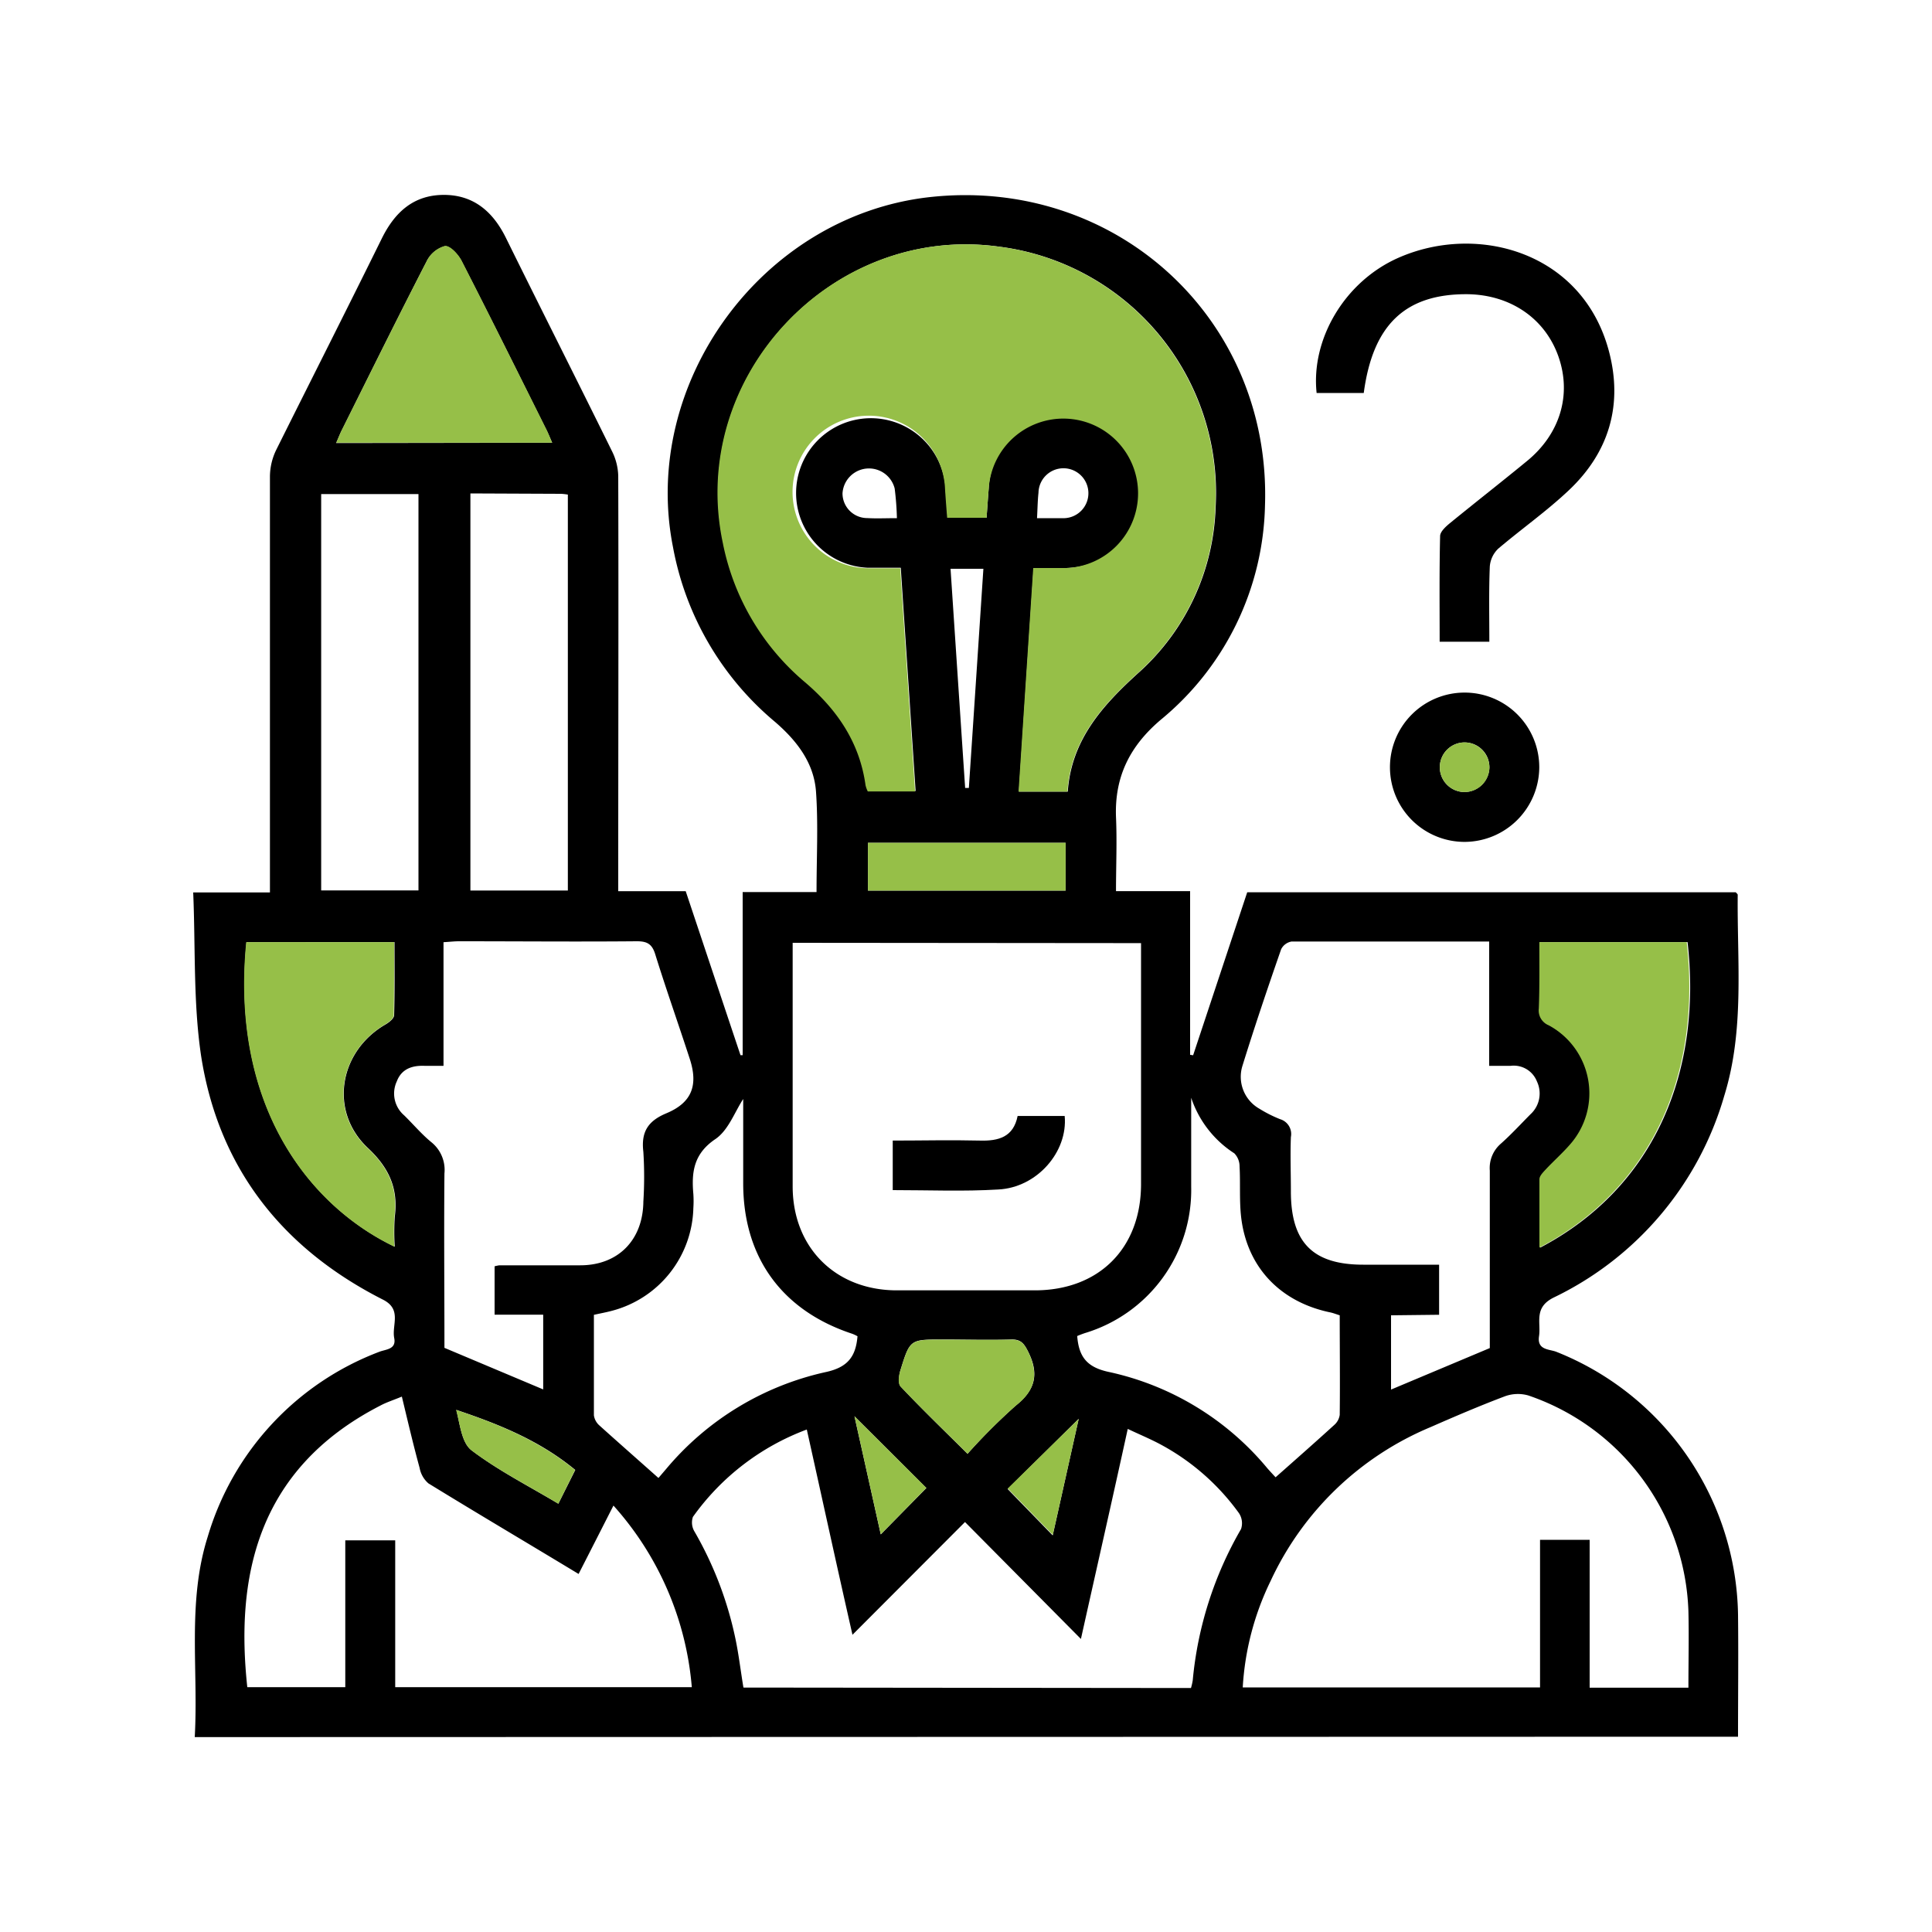 <svg xmlns="http://www.w3.org/2000/svg" id="Layer_1" data-name="Layer 1" viewBox="0 0 250 250"><path d="M25.2,224.78c.49-8.75-1-17.47,1.68-25.93a36.7,36.7,0,0,1,22.18-23.92c.84-.34,2.25-.29,1.95-1.79-.33-1.71,1.06-3.74-1.52-5C36.42,161.49,28.21,151,26,136.48c-1-6.84-.7-13.89-1-21h9.93V113q0-25.68,0-51.35a8,8,0,0,1,.81-3.43C40.28,49.11,44.9,40,49.39,30.89c1.68-3.42,4.11-5.65,8-5.67s6.41,2.17,8.09,5.59c4.54,9.2,9.17,18.35,13.7,27.55A7.57,7.57,0,0,1,80,61.6c.05,17,0,34.09,0,51.14v2.58h8.73c2.4,7.18,4.74,14.2,7.09,21.22l.28,0V115.43h9.56c0-4.5.23-8.79-.07-13-.27-3.71-2.46-6.56-5.28-9A38.56,38.56,0,0,1,87.09,70.82C82.86,49.56,98.6,28,120.18,25.52c24.1-2.73,44.3,15.67,43.51,39.86a36.91,36.91,0,0,1-13.48,27.75c-4,3.39-6,7.37-5.8,12.61.14,3.14,0,6.28,0,9.57H154v21.18l.39.06,7-21.09h63.22c.1.13.25.23.25.33-.09,8.7.9,17.47-1.74,26a41.83,41.83,0,0,1-22.07,26.11c-2.62,1.3-1.63,3.23-1.9,5s1.23,1.67,2.18,2a37.24,37.24,0,0,1,23.57,34c.06,5.23,0,10.46,0,15.83ZM127.66,67c.1-1.3.18-2.56.28-3.82A9.86,9.86,0,1,1,138,73.5c-1.39,0-2.77,0-4.25,0-.64,9.8-1.27,19.32-1.9,28.93h6.32c.47-6.7,4.5-11.16,9.22-15.43a30,30,0,0,0,9.91-21.34,32.11,32.11,0,0,0-28-33.74c-21.64-3-40.21,16.93-35.7,38.27a31.53,31.53,0,0,0,10.6,18c4.19,3.56,7.1,7.81,7.87,13.36a3.53,3.53,0,0,0,.29.8h6.12c-.64-9.67-1.28-19.2-1.92-28.88-1.53,0-2.87,0-4.2,0a9.68,9.68,0,1,1,10-10.19c.08,1.19.17,2.39.27,3.66Zm-25.09,55v1.72c0,9.93,0,19.86,0,29.79,0,7.91,5.53,13.43,13.42,13.46,6,0,11.94,0,17.91,0,8.3,0,13.74-5.44,13.75-13.73q0-14.61,0-29.2v-2ZM205.7,199.25v19.14h12.78c0-3.37.08-6.64,0-9.9a30.57,30.57,0,0,0-20.72-27.92,4.91,4.91,0,0,0-3,.1c-3.26,1.23-6.46,2.6-9.65,4a39.65,39.65,0,0,0-20.69,19.9,36.06,36.06,0,0,0-3.61,13.78h38.47V199.25ZM64,163.86a5.3,5.3,0,0,1,.61-.13c3.49,0,7,0,10.47,0,4.92,0,8.12-3.28,8.17-8.24a51.21,51.21,0,0,0,0-6.44c-.31-2.58.59-4,3-5,3.31-1.39,4.11-3.65,3-7.05-1.47-4.52-3.06-9-4.47-13.54-.43-1.38-1.12-1.67-2.45-1.66-7.65.07-15.3,0-22.94,0-.58,0-1.16.07-2,.12v16c-1,0-1.69,0-2.42,0-1.6-.07-3,.37-3.62,2a3.72,3.72,0,0,0,.94,4.4c1.21,1.18,2.29,2.48,3.59,3.53a4.6,4.6,0,0,1,1.63,4c-.07,7.51,0,15,0,22.56l12.78,5.38v-9.67H64Zm116,6.34v9.61l12.78-5.37v-2.23c0-6.91,0-13.82,0-20.73A4.16,4.16,0,0,1,194.2,148c1.35-1.2,2.58-2.54,3.85-3.82a3.64,3.64,0,0,0,.82-4.26,3.22,3.22,0,0,0-3.41-2c-.85,0-1.7,0-2.76,0V121.83c-8.67,0-17.11,0-25.55,0a1.86,1.86,0,0,0-1.37,1c-1.74,5-3.43,10-5,15.06a4.75,4.75,0,0,0,2.17,5.57,17,17,0,0,0,2.69,1.36,2,2,0,0,1,1.4,2.31c-.09,2.35,0,4.7,0,7.05,0,6.6,2.84,9.47,9.37,9.47h9.81v6.48Zm-25.89,48.23a7.4,7.4,0,0,0,.23-1,47.78,47.78,0,0,1,6.25-19.57,2.36,2.36,0,0,0-.27-2.06,30,30,0,0,0-9.85-8.73c-1.42-.79-2.94-1.41-4.54-2.17-2,9.14-4,17.94-6.06,27.18l-15-15.13-14.56,14.59c-2-8.78-3.91-17.58-5.91-26.56a31.63,31.63,0,0,0-14.74,11.31,2.27,2.27,0,0,0,.23,1.93,46.88,46.88,0,0,1,5.31,14c.41,2,.65,4.07,1,6.15ZM52,180.72c-1.09.45-2,.74-2.78,1.16C32.92,190.25,30.52,204.57,32,218.32H44.68v-19h6.46v19H89.52a40.15,40.15,0,0,0-10.14-23.5c-1.56,3.07-3,5.9-4.51,8.85-6.61-4-13.05-7.8-19.43-11.72a3.45,3.45,0,0,1-1.14-2C53.49,187,52.79,184,52,180.72Zm33.22,10.51,1-1.17a37.44,37.44,0,0,1,20.61-12.51c2.86-.61,3.91-2,4.13-4.64a5.59,5.59,0,0,0-.65-.31c-9.13-3-14.13-9.9-14.14-19.46,0-3.74,0-7.47,0-10.93-1.1,1.68-1.9,4-3.56,5.16-2.83,1.89-3.15,4.26-2.89,7.14a13.67,13.67,0,0,1,0,1.81,14.11,14.11,0,0,1-10.44,13.27c-.76.21-1.54.35-2.43.55,0,4.38,0,8.66,0,13a2.14,2.14,0,0,0,.71,1.31C80,186.65,82.52,188.86,85.18,191.23Zm68.92-49.3c0,3.88,0,7.75,0,11.63a19.34,19.34,0,0,1-13.75,18.94c-.36.12-.71.26-1,.38.21,2.71,1.27,4.06,4.14,4.66A36.75,36.75,0,0,1,164,190c.38.43.77.85,1.06,1.16,2.61-2.31,5.12-4.52,7.59-6.77a2.12,2.12,0,0,0,.71-1.31c.05-4.28,0-8.56,0-12.88-.48-.15-.85-.3-1.24-.38-6.29-1.31-10.56-5.62-11.46-11.88-.33-2.31-.13-4.69-.26-7a2.41,2.41,0,0,0-.68-1.7A13.7,13.7,0,0,1,154.1,141.93Zm-112.58-78v51.29H54.15V63.93Zm19.31-.08v51.38H73.48V64a8.31,8.31,0,0,0-.85-.1Zm138.36,58.06c0,3,0,5.8,0,8.6a2.06,2.06,0,0,0,1.28,2.16,10,10,0,0,1,2.71,15.48c-1,1.11-2.08,2.09-3.08,3.16-.35.38-.82.85-.83,1.29-.08,2.9,0,5.8,0,8.84,15.06-7.93,20.93-23.13,19.06-39.53Zm-167.33,0c-2.1,21.31,8.25,34.18,19.18,39.41a30.65,30.65,0,0,1,0-3.84c.48-3.65-.7-6.33-3.47-8.93-5.07-4.75-3.74-12.52,2.3-16,.45-.26,1.08-.77,1.09-1.18.09-3.13.05-6.25.05-9.46ZM71.45,57.29c-.28-.64-.48-1.12-.71-1.59-3.64-7.31-7.27-14.63-11-21.9-.43-.85-1.49-2-2.17-1.94a3.74,3.74,0,0,0-2.38,2c-3.74,7.26-7.35,14.58-11,21.89-.23.47-.41.95-.69,1.58ZM125.2,188.12a77,77,0,0,1,6.26-6.26c2.58-2.05,3-4.16,1.56-7-.51-1-.92-1.56-2.14-1.53-3,.09-6,0-9,0-4.1,0-4.13,0-5.35,3.93-.21.66-.33,1.75,0,2.14C119.28,182.33,122.17,185.11,125.2,188.12Zm-12.89-72.88h25.58v-6.18H112.31ZM72.25,194.58l2.19-4.37c-4.6-3.8-9.85-5.91-15.39-7.77.48,1.89.69,4.29,2,5.25C64.46,190.28,68.36,192.26,72.25,194.58ZM123,73.6c.64,9.61,1.26,19,1.89,28.36h.48c.63-9.42,1.25-18.83,1.88-28.36ZM110.57,183.27l3.4,15.28,5.9-6C117,189.68,113.94,186.62,110.57,183.27Zm29,.34-9.18,9.07,5.83,6C137.34,193.67,138.46,188.63,139.58,183.61ZM116.06,67.05a37.72,37.72,0,0,0-.29-3.84,3.43,3.43,0,0,0-6.75.63,3.2,3.2,0,0,0,3.2,3.2C113.41,67.11,114.61,67.05,116.06,67.05Zm18.13,0c1.32,0,2.44,0,3.57,0a3.23,3.23,0,1,0-3.38-3.29C134.27,64.75,134.26,65.76,134.19,67.06Z"></path><path d="M176.47,50.85h-6.1c-.75-7,3.66-14.44,10.58-17.49,10.22-4.51,23.82-.78,27.24,12.07,1.86,7,0,13.19-5.31,18.13-2.83,2.65-6,4.89-9,7.43a3.56,3.56,0,0,0-1.1,2.31c-.13,3.2-.06,6.41-.06,9.74h-6.43c0-4.59-.05-9.13.06-13.67,0-.56.71-1.21,1.24-1.65,3.32-2.71,6.7-5.35,10-8.06,4.28-3.5,5.8-8.57,4.08-13.5s-6.18-8-11.74-8.09C181.86,38,177.65,42,176.47,50.85Z"></path><path d="M189.58,108.94a9.66,9.66,0,1,1,9.6-9.62A9.7,9.7,0,0,1,189.58,108.94Zm3.15-9.6a3.21,3.21,0,1,0-3.26,3.15A3.26,3.26,0,0,0,192.73,99.34Z"></path><path d="M127.66,67h-5.1c-.1-1.27-.19-2.47-.27-3.66a9.87,9.87,0,1,0-10,10.19c1.33,0,2.67,0,4.2,0,.64,9.68,1.28,19.21,1.92,28.88h-6.12a3.53,3.53,0,0,1-.29-.8c-.77-5.55-3.68-9.8-7.87-13.36a31.53,31.53,0,0,1-10.6-18C89,48.85,107.61,28.93,129.25,31.92a32.11,32.11,0,0,1,28,33.74A30,30,0,0,1,147.34,87c-4.72,4.27-8.75,8.73-9.22,15.43H131.8c.63-9.61,1.26-19.13,1.9-28.93,1.48,0,2.86,0,4.25,0a9.67,9.67,0,1,0-10-10.35C127.84,64.41,127.76,65.67,127.66,67Z" style="fill:#96bf48"></path><path d="M199.19,121.91h19.07c1.87,16.4-4,31.6-19.06,39.53,0-3,0-5.94,0-8.84,0-.44.48-.91.83-1.29,1-1.07,2.11-2.05,3.08-3.16a10,10,0,0,0-2.71-15.48,2.06,2.06,0,0,1-1.28-2.16C199.23,127.71,199.19,124.9,199.19,121.91Z" style="fill:#96bf48"></path><path d="M31.86,121.91H51c0,3.21,0,6.33-.05,9.46,0,.41-.64.92-1.09,1.18-6,3.48-7.37,11.25-2.3,16,2.77,2.6,3.95,5.28,3.47,8.93a30.65,30.65,0,0,0,0,3.84C40.11,156.09,29.76,143.22,31.86,121.91Z" style="fill:#96bf48"></path><path d="M71.45,57.29H43.51c.28-.63.46-1.11.69-1.58,3.65-7.31,7.26-14.63,11-21.89a3.74,3.74,0,0,1,2.38-2c.68-.06,1.74,1.09,2.17,1.94,3.72,7.27,7.35,14.59,11,21.9C71,56.17,71.17,56.65,71.45,57.29Z" style="fill:#96bf48"></path><path d="M125.2,188.12c-3-3-5.92-5.79-8.67-8.7-.37-.39-.25-1.48,0-2.14,1.22-3.94,1.25-3.93,5.35-3.93,3,0,6,.06,9,0,1.22,0,1.63.48,2.14,1.53,1.4,2.85,1,5-1.56,7A77,77,0,0,0,125.2,188.12Z" style="fill:#96bf48"></path><path d="M112.31,115.24v-6.18h25.58v6.18Z" style="fill:#96bf48"></path><path d="M72.25,194.58c-3.89-2.32-7.79-4.3-11.23-6.89-1.28-1-1.49-3.36-2-5.25,5.54,1.86,10.79,4,15.39,7.77Z" style="fill:#96bf48"></path><path d="M110.57,183.27c3.37,3.35,6.45,6.41,9.3,9.26l-5.9,6Z" style="fill:#96bf48"></path><path d="M139.58,183.61c-1.12,5-2.24,10.06-3.35,15l-5.83-6Z" style="fill:#96bf48"></path><path d="M192.73,99.34a3.21,3.21,0,1,1-3.15-3.27A3.26,3.26,0,0,1,192.73,99.34Z" style="fill:#96bf48"></path><path d="M115.52,154v-6.41c3.79,0,7.52-.09,11.24,0,2.48.08,4.38-.47,4.92-3.18h6.09c.43,4.65-3.6,9.27-8.6,9.51C124.7,154.19,120.22,154,115.52,154Z"></path></svg>